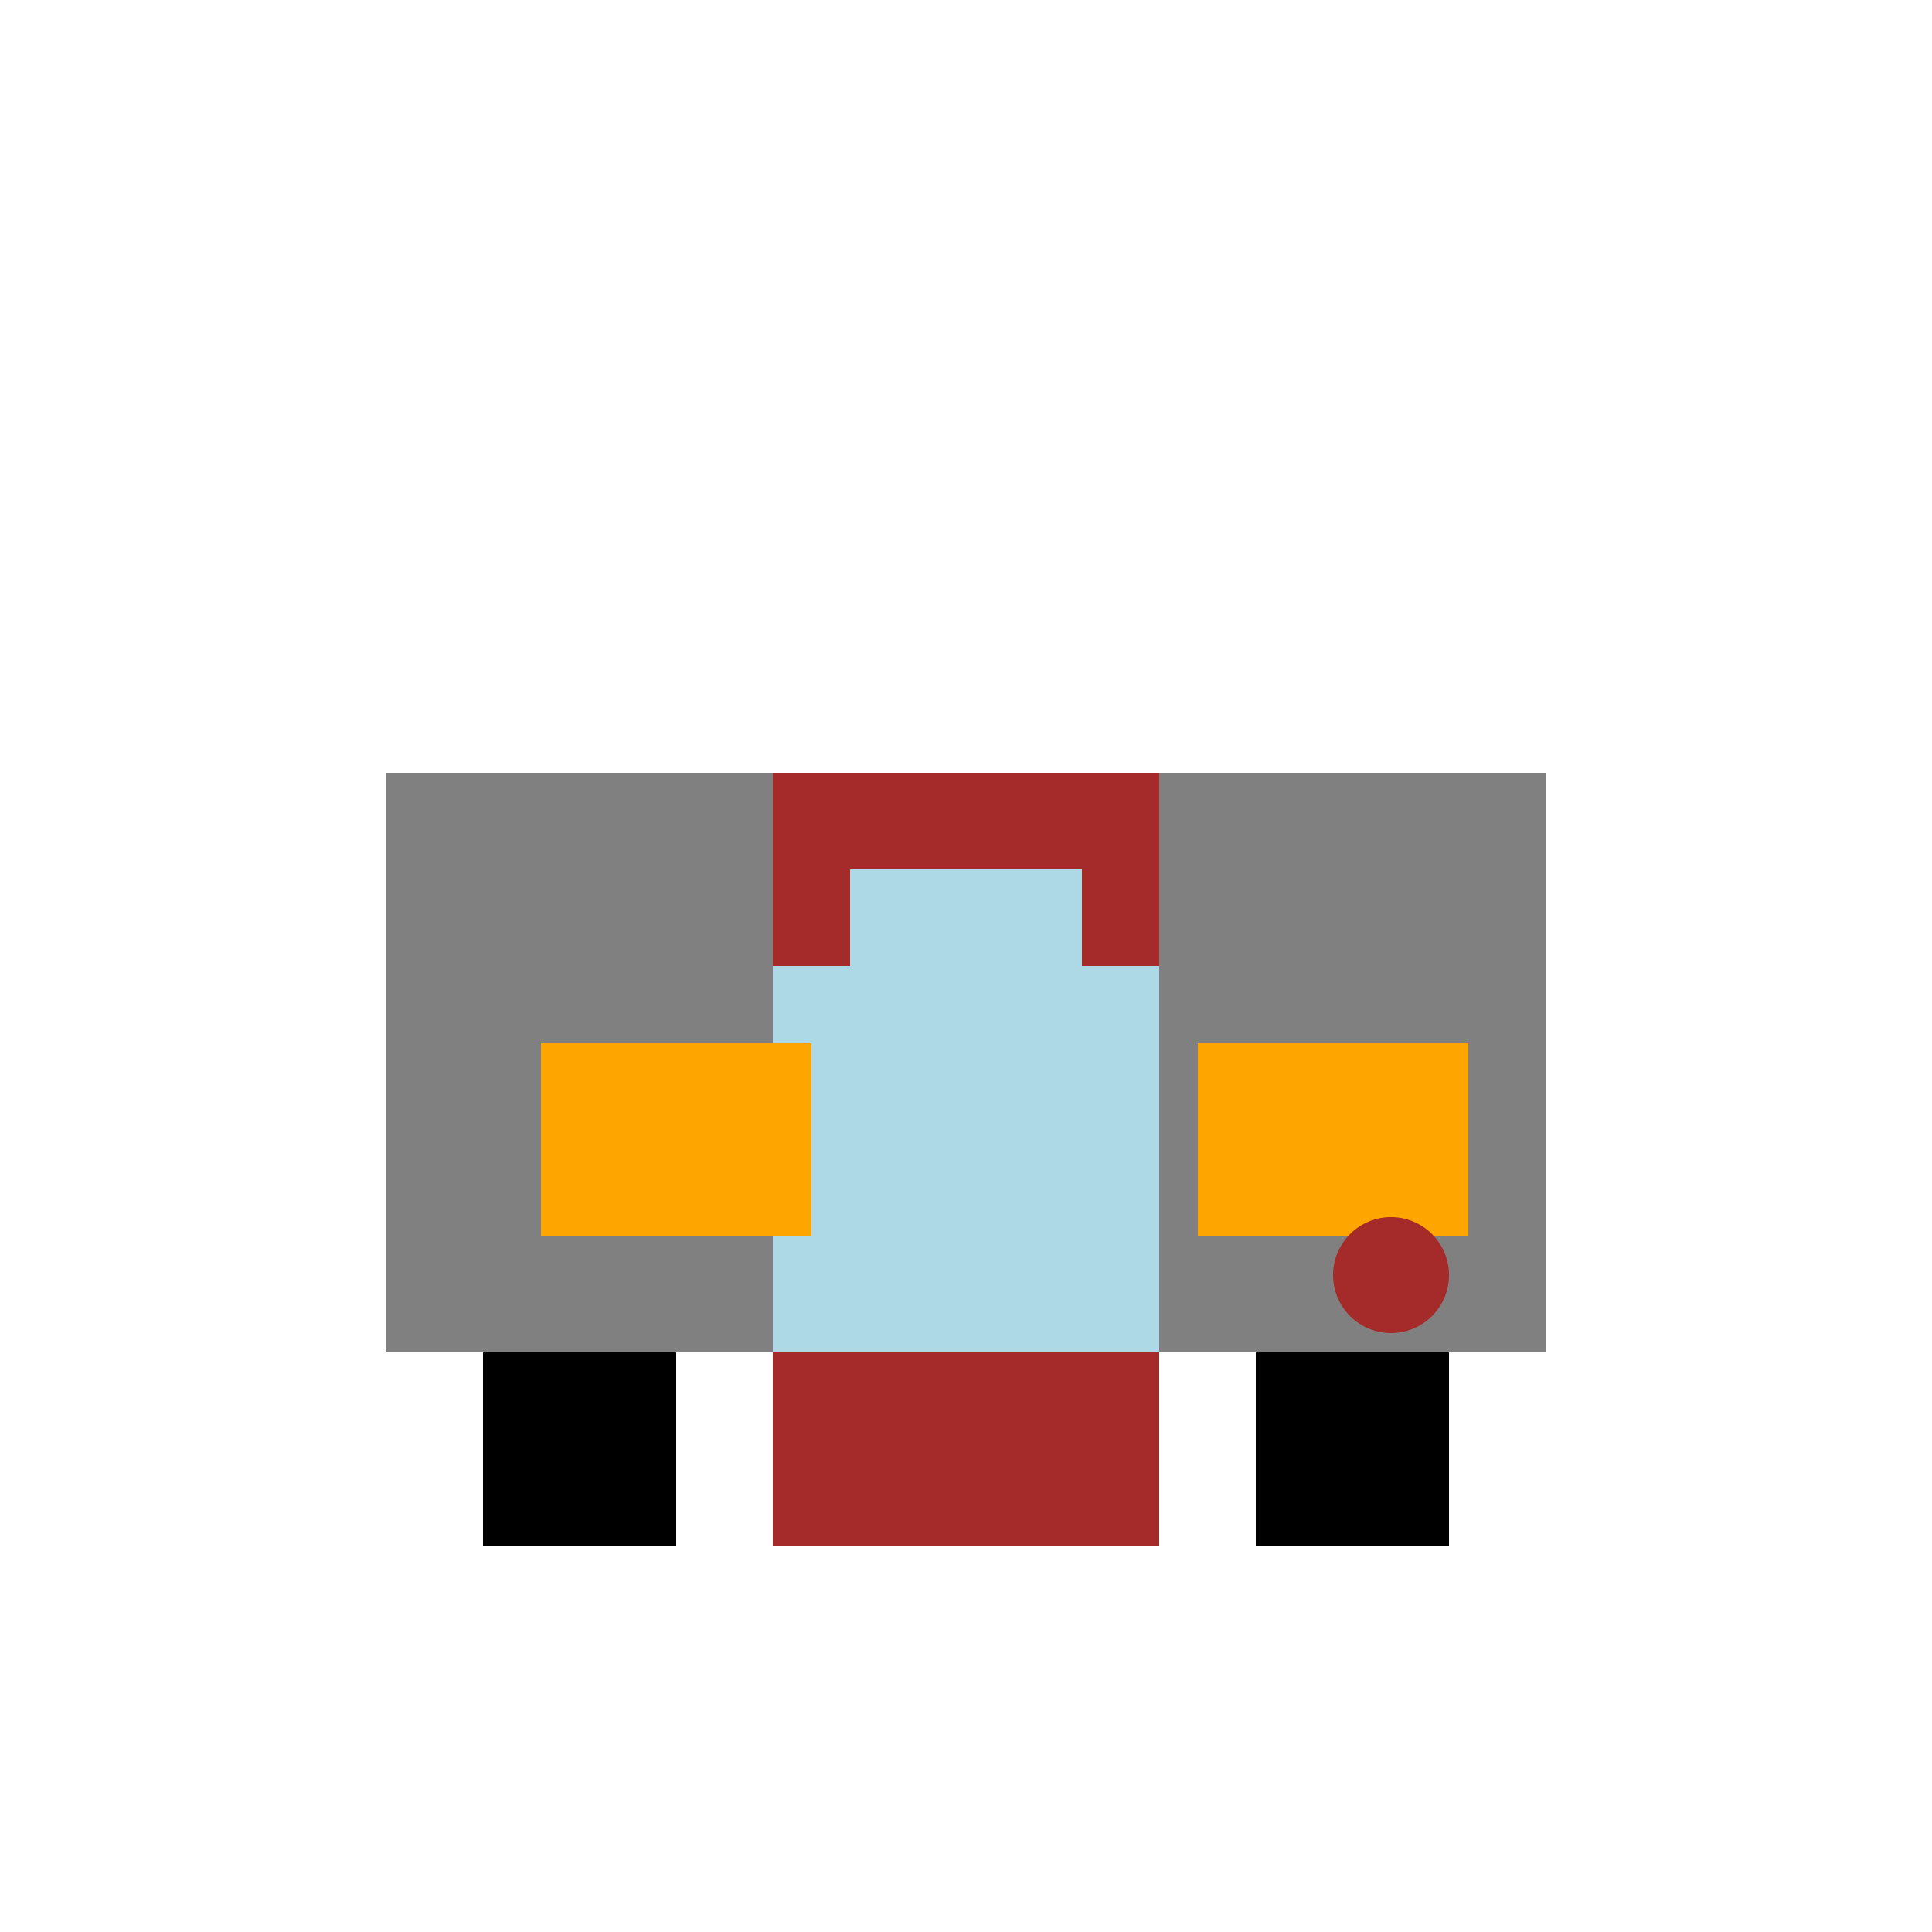 <!--

Generated by DrawGPT.
Free, open source, AI generated images in SVG, PNG, and HTML Canvas format.
https://drawgpt.ai

Created: 2023-11-23T03:50:05.000Z
Link: https://drawgpt.ai/prompt/124531/

-->
<svg xmlns="http://www.w3.org/2000/svg" xmlns:xlink="http://www.w3.org/1999/xlink" width="500" height="500"><defs/><g><rect fill="gray" stroke="none" x="100" y="200" width="300" height="150"/><rect fill="brown" stroke="none" x="200" y="200" width="100" height="200"/><rect fill="lightblue" stroke="none" x="200" y="250" width="100" height="100"/><rect fill="black" stroke="none" x="125" y="350" width="50" height="50"/><rect fill="black" stroke="none" x="325" y="350" width="50" height="50"/><rect fill="lightblue" stroke="none" x="220" y="225" width="60" height="50"/><rect fill="orange" stroke="none" x="140" y="270" width="70" height="50"/><rect fill="orange" stroke="none" x="310" y="270" width="70" height="50"/><path fill="brown" stroke="none" paint-order="stroke fill markers" d=" M 375 330 A 15 15 0 1 1 375 329.985"/></g></svg>